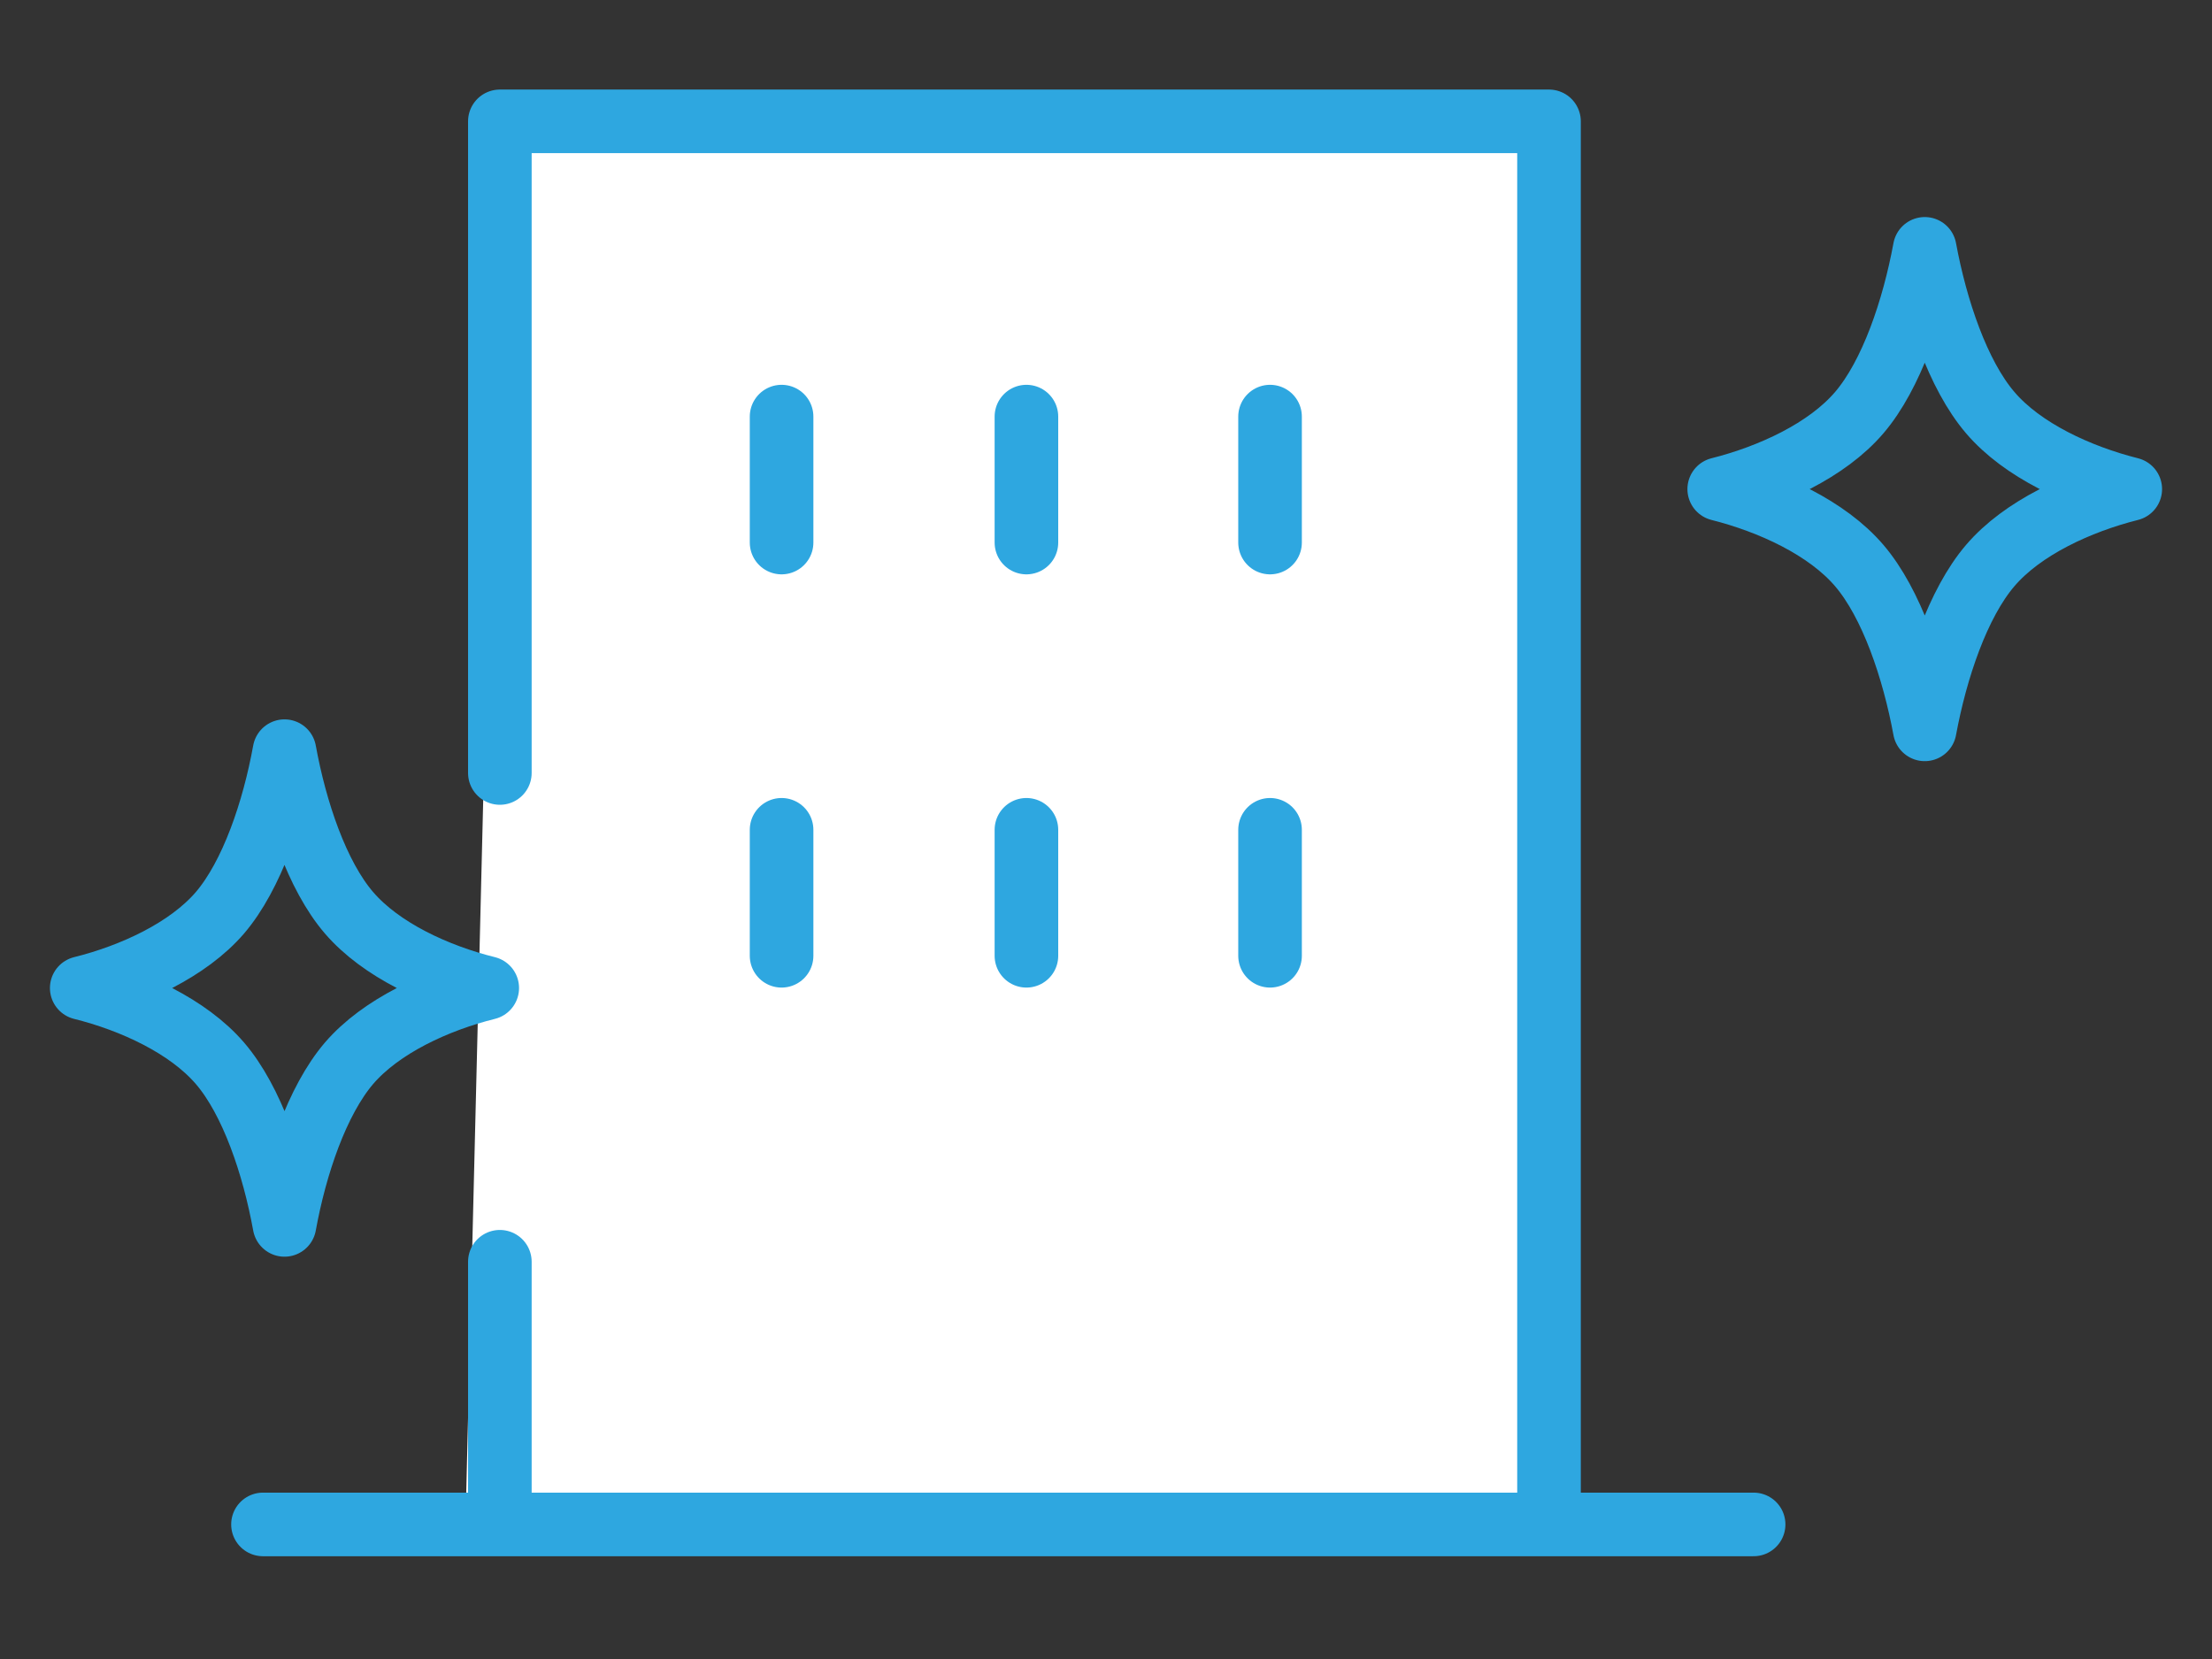 <svg width="80" height="60" viewBox="0 0 80 60" fill="none" xmlns="http://www.w3.org/2000/svg">
<rect x="0" y="0" width="80" height="60" fill="#333333" stroke="none"/>
<g clip-path="url(#clip0_34_153)">
<path d="M18.078 4.389H56.022V54.5L16.822 55.611L18.078 4.389Z" fill="white"/>
<path d="M18.078 27.956V4.389H56.022V54.5" stroke="#2EA7E0" stroke-width="2.3" stroke-linecap="round" stroke-linejoin="round"/>
<path d="M18.078 54.5V45.633" stroke="#2EA7E0" stroke-width="2.3" stroke-linecap="round" stroke-linejoin="round"/>
<path d="M28.267 15.067V19.622" stroke="#2EA7E0" stroke-width="2.3" stroke-linecap="round" stroke-linejoin="round"/>
<path d="M37.122 15.067V19.622" stroke="#2EA7E0" stroke-width="2.3" stroke-linecap="round" stroke-linejoin="round"/>
<path d="M45.933 15.067V19.622" stroke="#2EA7E0" stroke-width="2.3" stroke-linecap="round" stroke-linejoin="round"/>
<path d="M28.267 30.011V34.567" stroke="#2EA7E0" stroke-width="2.3" stroke-linecap="round" stroke-linejoin="round"/>
<path d="M37.122 30.011V34.567" stroke="#2EA7E0" stroke-width="2.3" stroke-linecap="round" stroke-linejoin="round"/>
<path d="M45.933 30.011V34.567" stroke="#2EA7E0" stroke-width="2.3" stroke-linecap="round" stroke-linejoin="round"/>
<path d="M9.511 55.133H63.422" stroke="#2EA7E0" stroke-width="2.3" stroke-linecap="round" stroke-linejoin="round"/>
<path d="M71.978 14.922C70.811 13.556 70.011 11.167 69.611 9C69.211 11.167 68.411 13.556 67.244 14.922C66.078 16.289 64.033 17.222 62.178 17.689C64.033 18.156 66.078 19.089 67.244 20.456C68.411 21.822 69.211 24.211 69.611 26.378C70.011 24.211 70.811 21.822 71.978 20.456C73.144 19.089 75.189 18.156 77.044 17.689C75.189 17.222 73.144 16.289 71.978 14.922Z" stroke="#2EA7E0" stroke-width="2.3" stroke-linecap="round" stroke-linejoin="round"/>
<path d="M12.622 33.011C11.467 31.667 10.678 29.311 10.289 27.167C9.9 29.311 9.111 31.656 7.956 33.011C6.8 34.356 4.789 35.278 2.956 35.733C4.789 36.189 6.8 37.111 7.956 38.456C9.111 39.8 9.9 42.156 10.289 44.3C10.678 42.156 11.467 39.811 12.622 38.456C13.778 37.111 15.789 36.189 17.622 35.733C15.789 35.278 13.778 34.356 12.622 33.011Z" stroke="#2EA7E0" stroke-width="2.3" stroke-linecap="round" stroke-linejoin="round"/>
</g>
<defs>
<clipPath id="clip0_34_153">
<rect width="80" height="60" fill="white"/>
</clipPath>
</defs>
</svg>
